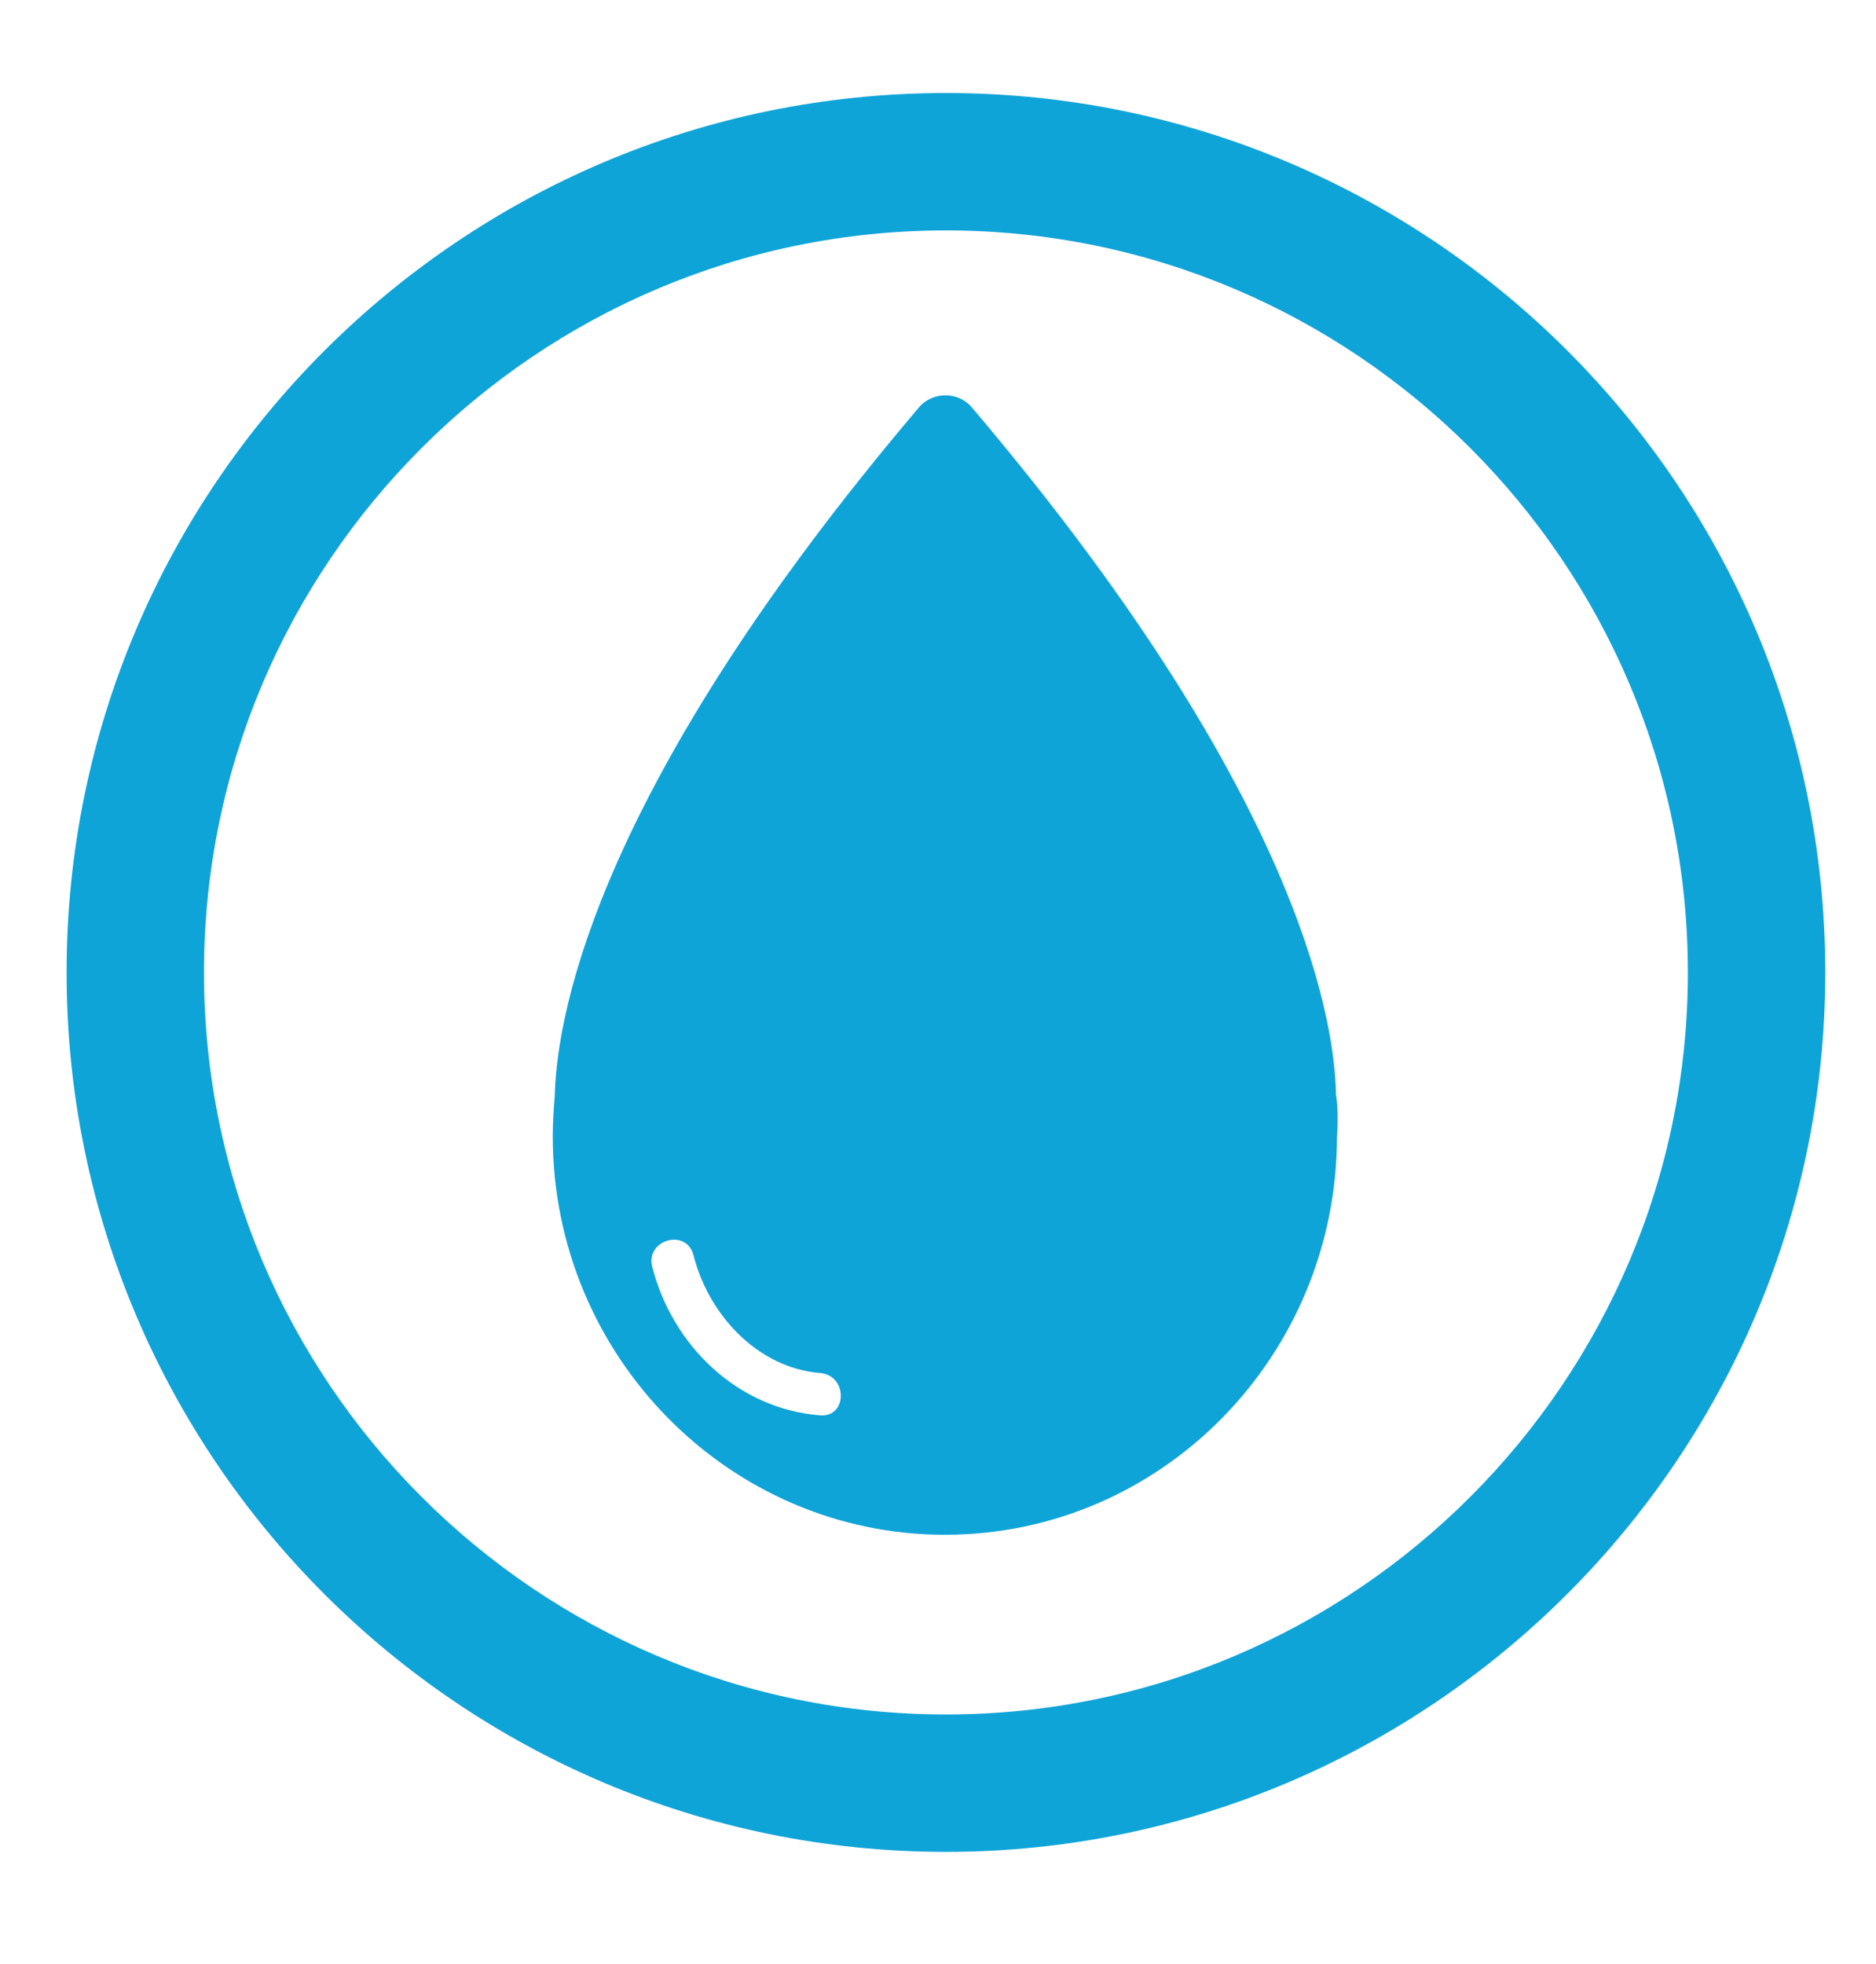 <?xml version="1.0" encoding="utf-8"?>
<!-- Generator: Adobe Illustrator 22.0.1, SVG Export Plug-In . SVG Version: 6.00 Build 0)  -->
<svg version="1.1" id="Capa_1" xmlns="http://www.w3.org/2000/svg" xmlns:xlink="http://www.w3.org/1999/xlink" x="0px" y="0px"
	 viewBox="0 0 177.5 185.8" style="enable-background:new 0 0 177.5 185.8;" xml:space="preserve">
<style type="text/css">
	.st0{fill:#A50E0E;}
	.st1{fill:#542F1E;}
	.st2{fill:#F2C91D;}
	.st3{fill:#1578AF;}
	.st4{fill:#16A550;}
	.st5{fill:#EF7E20;}
	.st6{fill:#0FA4D8;}
	.st7{fill:#290772;}
	.st8{fill:#17AD53;}
	.st9{fill:#1AA7E5;}
</style>
<g>
	<path class="st6" d="M89.5,175.2c-45.9,0-83.2-37.3-83.2-83.2S43.6,8.8,89.5,8.8s83.2,37.3,83.2,83.2S135.3,175.2,89.5,175.2z
		 M89.5,21.8c-38.7,0-70.2,31.5-70.2,70.2c0,38.7,31.5,70.2,70.2,70.2s70.2-31.5,70.2-70.2C159.7,53.3,128.2,21.8,89.5,21.8z"/>
</g>
<path class="st6" d="M126.4,103.5l0-0.2c-0.2-7.7-4.2-29.1-34.4-64.7c-1.3-1.6-3.8-1.6-5.1,0c-30.2,35.6-34.1,56.9-34.4,64.7l0,0.2
	c-0.1,1.3-0.2,2.6-0.2,4c0,20.8,16.7,37.7,37.1,37.7c20.5,0,37.1-16.9,37.1-37.7C126.6,106.2,126.6,104.8,126.4,103.5z M77.6,133.9
	c-7.8-0.6-14-6.6-15.9-14.1c-0.6-2.5,3.2-3.6,3.9-1.1c1.4,5.6,6,10.7,12,11.2C80.2,130.1,80.2,134.1,77.6,133.9z"/>
</svg>

